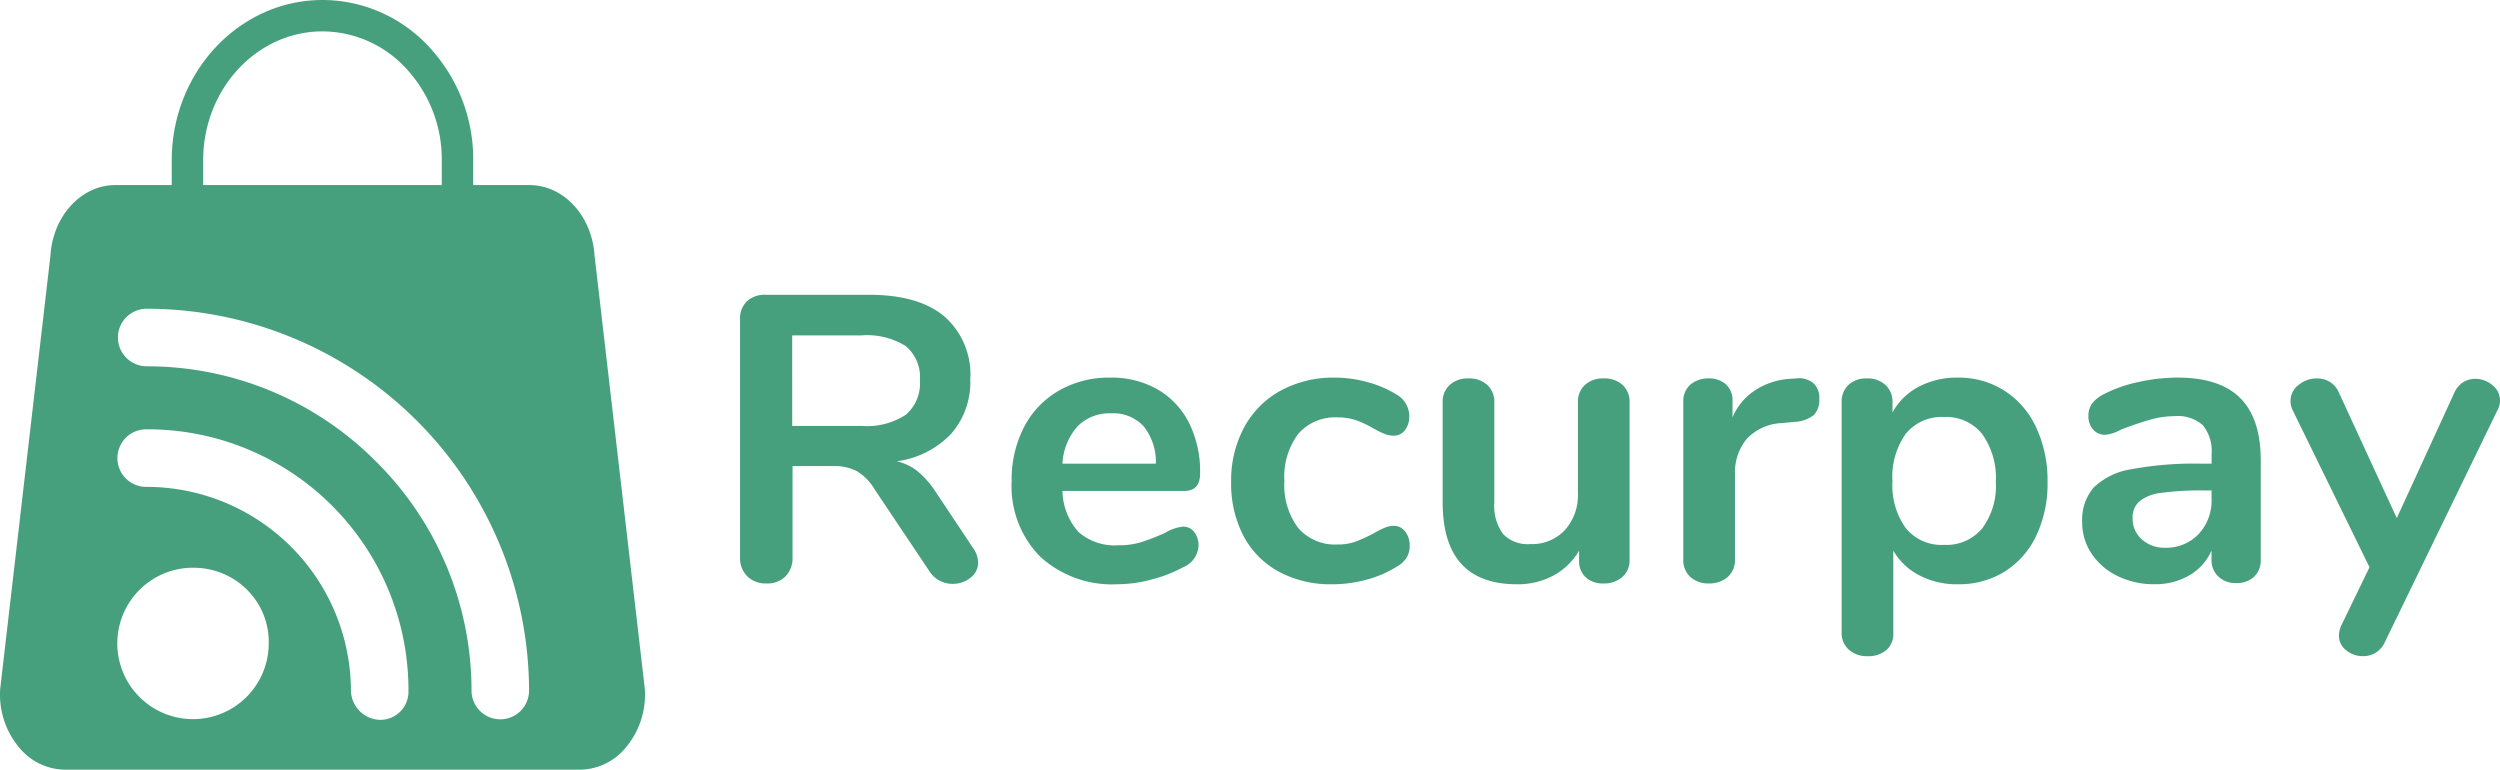 <svg viewBox="0 0 262.906 80.94" height="80.94" width="262.906" xmlns="http://www.w3.org/2000/svg">
  <g transform="translate(-0.001 0.232)" id="logo">
    <path fill="#46a07e" transform="translate(0.007 -0.232)" d="M60.983,80.94H6.83a6.3,6.3,0,0,1-4.6-2.073A8.661,8.661,0,0,1,.02,72.389L5.3,26.863c.255-4.148,3.247-7.4,6.811-7.4h5.944V16.856C18.056,7.561,25.167,0,33.907,0A15.285,15.285,0,0,1,45.158,4.976a17.312,17.312,0,0,1,4.6,11.88v2.609H55.7c3.565,0,6.558,3.249,6.815,7.4l.492,4.216L67.8,72.395a8.66,8.66,0,0,1-2.213,6.472A6.3,6.3,0,0,1,60.983,80.94ZM15.423,32.467a3.027,3.027,0,1,0,0,6.054,33.934,33.934,0,0,1,24.1,10A33.9,33.9,0,0,1,49.58,72.673a3.026,3.026,0,0,0,6.051,0,40.251,40.251,0,0,0-40.2-40.206Zm0,12.681a3.027,3.027,0,1,0,0,6.053A21.5,21.5,0,0,1,36.9,72.673,3.145,3.145,0,0,0,39.925,75.7a2.958,2.958,0,0,0,3.024-3.024A27.428,27.428,0,0,0,15.427,45.148Zm4.9,14.555a7.961,7.961,0,1,0,7.928,8.07,7.7,7.7,0,0,0-2.178-5.653,7.923,7.923,0,0,0-5.745-2.413ZM33.907,3.3C26.988,3.3,21.36,9.38,21.36,16.852v2.609H46.452v-2.6a14.016,14.016,0,0,0-3.715-9.624A12.014,12.014,0,0,0,33.907,3.3Z" data-name="Exclusion 1" id="Exclusion_1"></path>
    <path fill="#46a07e" transform="translate(74.939 57.558)" d="M27.4-.147a2.667,2.667,0,0,1,.522,1.494,1.988,1.988,0,0,1-.8,1.622,2.945,2.945,0,0,1-1.891.64A2.889,2.889,0,0,1,23.9,3.29a2.833,2.833,0,0,1-1.065-.961L17.059-6.3a5.576,5.576,0,0,0-1.847-1.921,5.121,5.121,0,0,0-2.543-.555H8.408V.792A2.758,2.758,0,0,1,7.67,2.82a2.685,2.685,0,0,1-2,.747A2.76,2.76,0,0,1,3.649,2.82,2.713,2.713,0,0,1,2.888.792V-24.186a2.527,2.527,0,0,1,.717-1.921,2.751,2.751,0,0,1,1.978-.683H16.45q5.216,0,7.933,2.284a8.135,8.135,0,0,1,2.717,6.6,8.249,8.249,0,0,1-2.021,5.743,9.626,9.626,0,0,1-5.716,2.882A5.521,5.521,0,0,1,21.58-8.214a9.441,9.441,0,0,1,1.869,2.135ZM15.668-13a7.461,7.461,0,0,0,4.651-1.174A4.328,4.328,0,0,0,21.8-17.781a4.255,4.255,0,0,0-1.478-3.608,7.674,7.674,0,0,0-4.651-1.131h-7.3V-13ZM49.442-2.41a1.473,1.473,0,0,1,1.2.555A2.281,2.281,0,0,1,51.1-.361a2.59,2.59,0,0,1-1.608,2.22,14.686,14.686,0,0,1-3.347,1.3,14.033,14.033,0,0,1-3.564.491A11.191,11.191,0,0,1,34.45.75a10.538,10.538,0,0,1-3-7.942,12.006,12.006,0,0,1,1.3-5.679,9.385,9.385,0,0,1,3.673-3.843,10.549,10.549,0,0,1,5.368-1.366,9.769,9.769,0,0,1,5,1.238,8.457,8.457,0,0,1,3.3,3.5A11.445,11.445,0,0,1,51.268-8q0,1.836-1.652,1.836H36.793a6.653,6.653,0,0,0,1.7,4.334A5.768,5.768,0,0,0,42.661-.446a8.045,8.045,0,0,0,2.456-.342,24.5,24.5,0,0,0,2.412-.939,4.855,4.855,0,0,1,1.913-.683Zm-7.52-11.912a4.709,4.709,0,0,0-3.543,1.366,6.391,6.391,0,0,0-1.587,3.928h9.824a6.018,6.018,0,0,0-1.3-3.949,4.34,4.34,0,0,0-3.394-1.346ZM65.135,3.653a11.426,11.426,0,0,1-5.586-1.324,9.1,9.1,0,0,1-3.717-3.757,11.847,11.847,0,0,1-1.3-5.679A11.752,11.752,0,0,1,55.9-12.85a9.584,9.584,0,0,1,3.847-3.864,11.6,11.6,0,0,1,5.694-1.366,12.887,12.887,0,0,1,3.412.47,11.362,11.362,0,0,1,3.021,1.281,2.636,2.636,0,0,1,1.391,2.263,2.371,2.371,0,0,1-.456,1.516,1.452,1.452,0,0,1-1.2.576,2.637,2.637,0,0,1-1-.213,8.819,8.819,0,0,1-1.043-.512,11.766,11.766,0,0,0-1.826-.875,5.766,5.766,0,0,0-2-.32,5.125,5.125,0,0,0-4.151,1.729,7.524,7.524,0,0,0-1.456,4.974A7.451,7.451,0,0,0,61.589-2.26,5.125,5.125,0,0,0,65.743-.532a5.448,5.448,0,0,0,1.934-.32,16.522,16.522,0,0,0,1.891-.875A8.664,8.664,0,0,1,70.7-2.3a2.548,2.548,0,0,1,.956-.192,1.452,1.452,0,0,1,1.174.6A2.317,2.317,0,0,1,73.307-.4,2.369,2.369,0,0,1,72.981.86a2.916,2.916,0,0,1-1.065.961,11.535,11.535,0,0,1-3.13,1.345,13.684,13.684,0,0,1-3.651.487ZM93.693-17.994a2.83,2.83,0,0,1,2,.683,2.379,2.379,0,0,1,.739,1.836V1.091a2.3,2.3,0,0,1-.761,1.793,2.848,2.848,0,0,1-1.978.683,2.651,2.651,0,0,1-1.869-.64,2.262,2.262,0,0,1-.7-1.751V.109a6.866,6.866,0,0,1-2.7,2.626,7.9,7.9,0,0,1-3.825.918q-7.824,0-7.824-8.625v-10.5a2.379,2.379,0,0,1,.739-1.836,2.767,2.767,0,0,1,1.956-.683,2.83,2.83,0,0,1,2,.683,2.379,2.379,0,0,1,.739,1.836V-4.929a4.974,4.974,0,0,0,.913,3.288A3.574,3.574,0,0,0,86-.574a4.72,4.72,0,0,0,3.63-1.473A5.509,5.509,0,0,0,91-5.954v-9.521a2.379,2.379,0,0,1,.739-1.836,2.767,2.767,0,0,1,1.954-.683Zm20.256,0a2.37,2.37,0,0,1,1.782.47,2.066,2.066,0,0,1,.652,1.665,2.3,2.3,0,0,1-.565,1.708,3.508,3.508,0,0,1-2.043.726l-1.3.128a5.321,5.321,0,0,0-3.76,1.708,5.52,5.52,0,0,0-1.2,3.629V1.006a2.35,2.35,0,0,1-.782,1.9,2.924,2.924,0,0,1-1.956.662,2.841,2.841,0,0,1-1.934-.662,2.383,2.383,0,0,1-.761-1.9V-15.518a2.266,2.266,0,0,1,.761-1.836,2.835,2.835,0,0,1,1.891-.64,2.643,2.643,0,0,1,1.826.619,2.248,2.248,0,0,1,.7,1.772v1.7a6.348,6.348,0,0,1,2.456-2.9,7.624,7.624,0,0,1,3.63-1.153Zm17-.085a8.927,8.927,0,0,1,4.89,1.366,9.106,9.106,0,0,1,3.347,3.864,13.151,13.151,0,0,1,1.2,5.743,12.735,12.735,0,0,1-1.2,5.679,8.944,8.944,0,0,1-3.325,3.757,9.112,9.112,0,0,1-4.912,1.324,8.538,8.538,0,0,1-4.043-.939,6.657,6.657,0,0,1-2.739-2.6v8.71a2.2,2.2,0,0,1-.739,1.751,2.881,2.881,0,0,1-1.956.64,2.848,2.848,0,0,1-1.978-.683,2.3,2.3,0,0,1-.761-1.793V-15.475a2.416,2.416,0,0,1,.717-1.836,2.689,2.689,0,0,1,1.934-.683,2.767,2.767,0,0,1,1.956.683,2.379,2.379,0,0,1,.739,1.836v1.067a6.611,6.611,0,0,1,2.76-2.711,8.6,8.6,0,0,1,4.106-.961ZM129.511-.489a4.91,4.91,0,0,0,4-1.729,7.455,7.455,0,0,0,1.434-4.889,7.876,7.876,0,0,0-1.434-5.038,4.834,4.834,0,0,0-4-1.793,4.87,4.87,0,0,0-4.021,1.751,7.777,7.777,0,0,0-1.413,5,7.7,7.7,0,0,0,1.413,4.953,4.87,4.87,0,0,0,4.021,1.745Zm24.56-17.591q4.434,0,6.585,2.156t2.152,6.554V1.048a2.385,2.385,0,0,1-.7,1.815,2.661,2.661,0,0,1-1.913.662,2.569,2.569,0,0,1-1.847-.683,2.363,2.363,0,0,1-.717-1.793V.109a5.6,5.6,0,0,1-2.326,2.6,7.073,7.073,0,0,1-3.673.939,8.657,8.657,0,0,1-3.869-.854A6.846,6.846,0,0,1,145.029.45a5.858,5.858,0,0,1-1-3.33,5.216,5.216,0,0,1,1.2-3.629,7.229,7.229,0,0,1,3.89-1.921,36.051,36.051,0,0,1,7.433-.6h1.087v-.982a4.319,4.319,0,0,0-.913-3.053,3.927,3.927,0,0,0-2.956-.961,9.537,9.537,0,0,0-2.565.363q-1.3.363-3.086,1.046a4.4,4.4,0,0,1-1.652.555,1.648,1.648,0,0,1-1.282-.555,2.087,2.087,0,0,1-.5-1.452,2.157,2.157,0,0,1,.369-1.26,3.492,3.492,0,0,1,1.239-1,14.335,14.335,0,0,1,3.63-1.281,19.051,19.051,0,0,1,4.148-.47ZM152.723-.19a4.685,4.685,0,0,0,3.543-1.43,5.121,5.121,0,0,0,1.369-3.693v-.9h-.782a30.521,30.521,0,0,0-4.521.256,4.432,4.432,0,0,0-2.3.9,2.262,2.262,0,0,0-.7,1.751,2.873,2.873,0,0,0,.978,2.242,3.486,3.486,0,0,0,2.413.874Zm30.428-16.267a2.481,2.481,0,0,1,.935-1.131,2.392,2.392,0,0,1,1.282-.363,2.766,2.766,0,0,1,1.8.662,2.047,2.047,0,0,1,.8,1.644,2.165,2.165,0,0,1-.261.982L175.848,9.758a2.43,2.43,0,0,1-2.3,1.452,2.708,2.708,0,0,1-1.76-.619,1.927,1.927,0,0,1-.761-1.558,2.716,2.716,0,0,1,.261-1.067l2.956-6.106-8.085-16.524a2.135,2.135,0,0,1-.217-.982,2.069,2.069,0,0,1,.848-1.665,3,3,0,0,1,1.934-.683,2.581,2.581,0,0,1,1.348.363,2.433,2.433,0,0,1,.956,1.131l6.086,13.193Z" id="Recurpay"></path>
  </g>
</svg>
